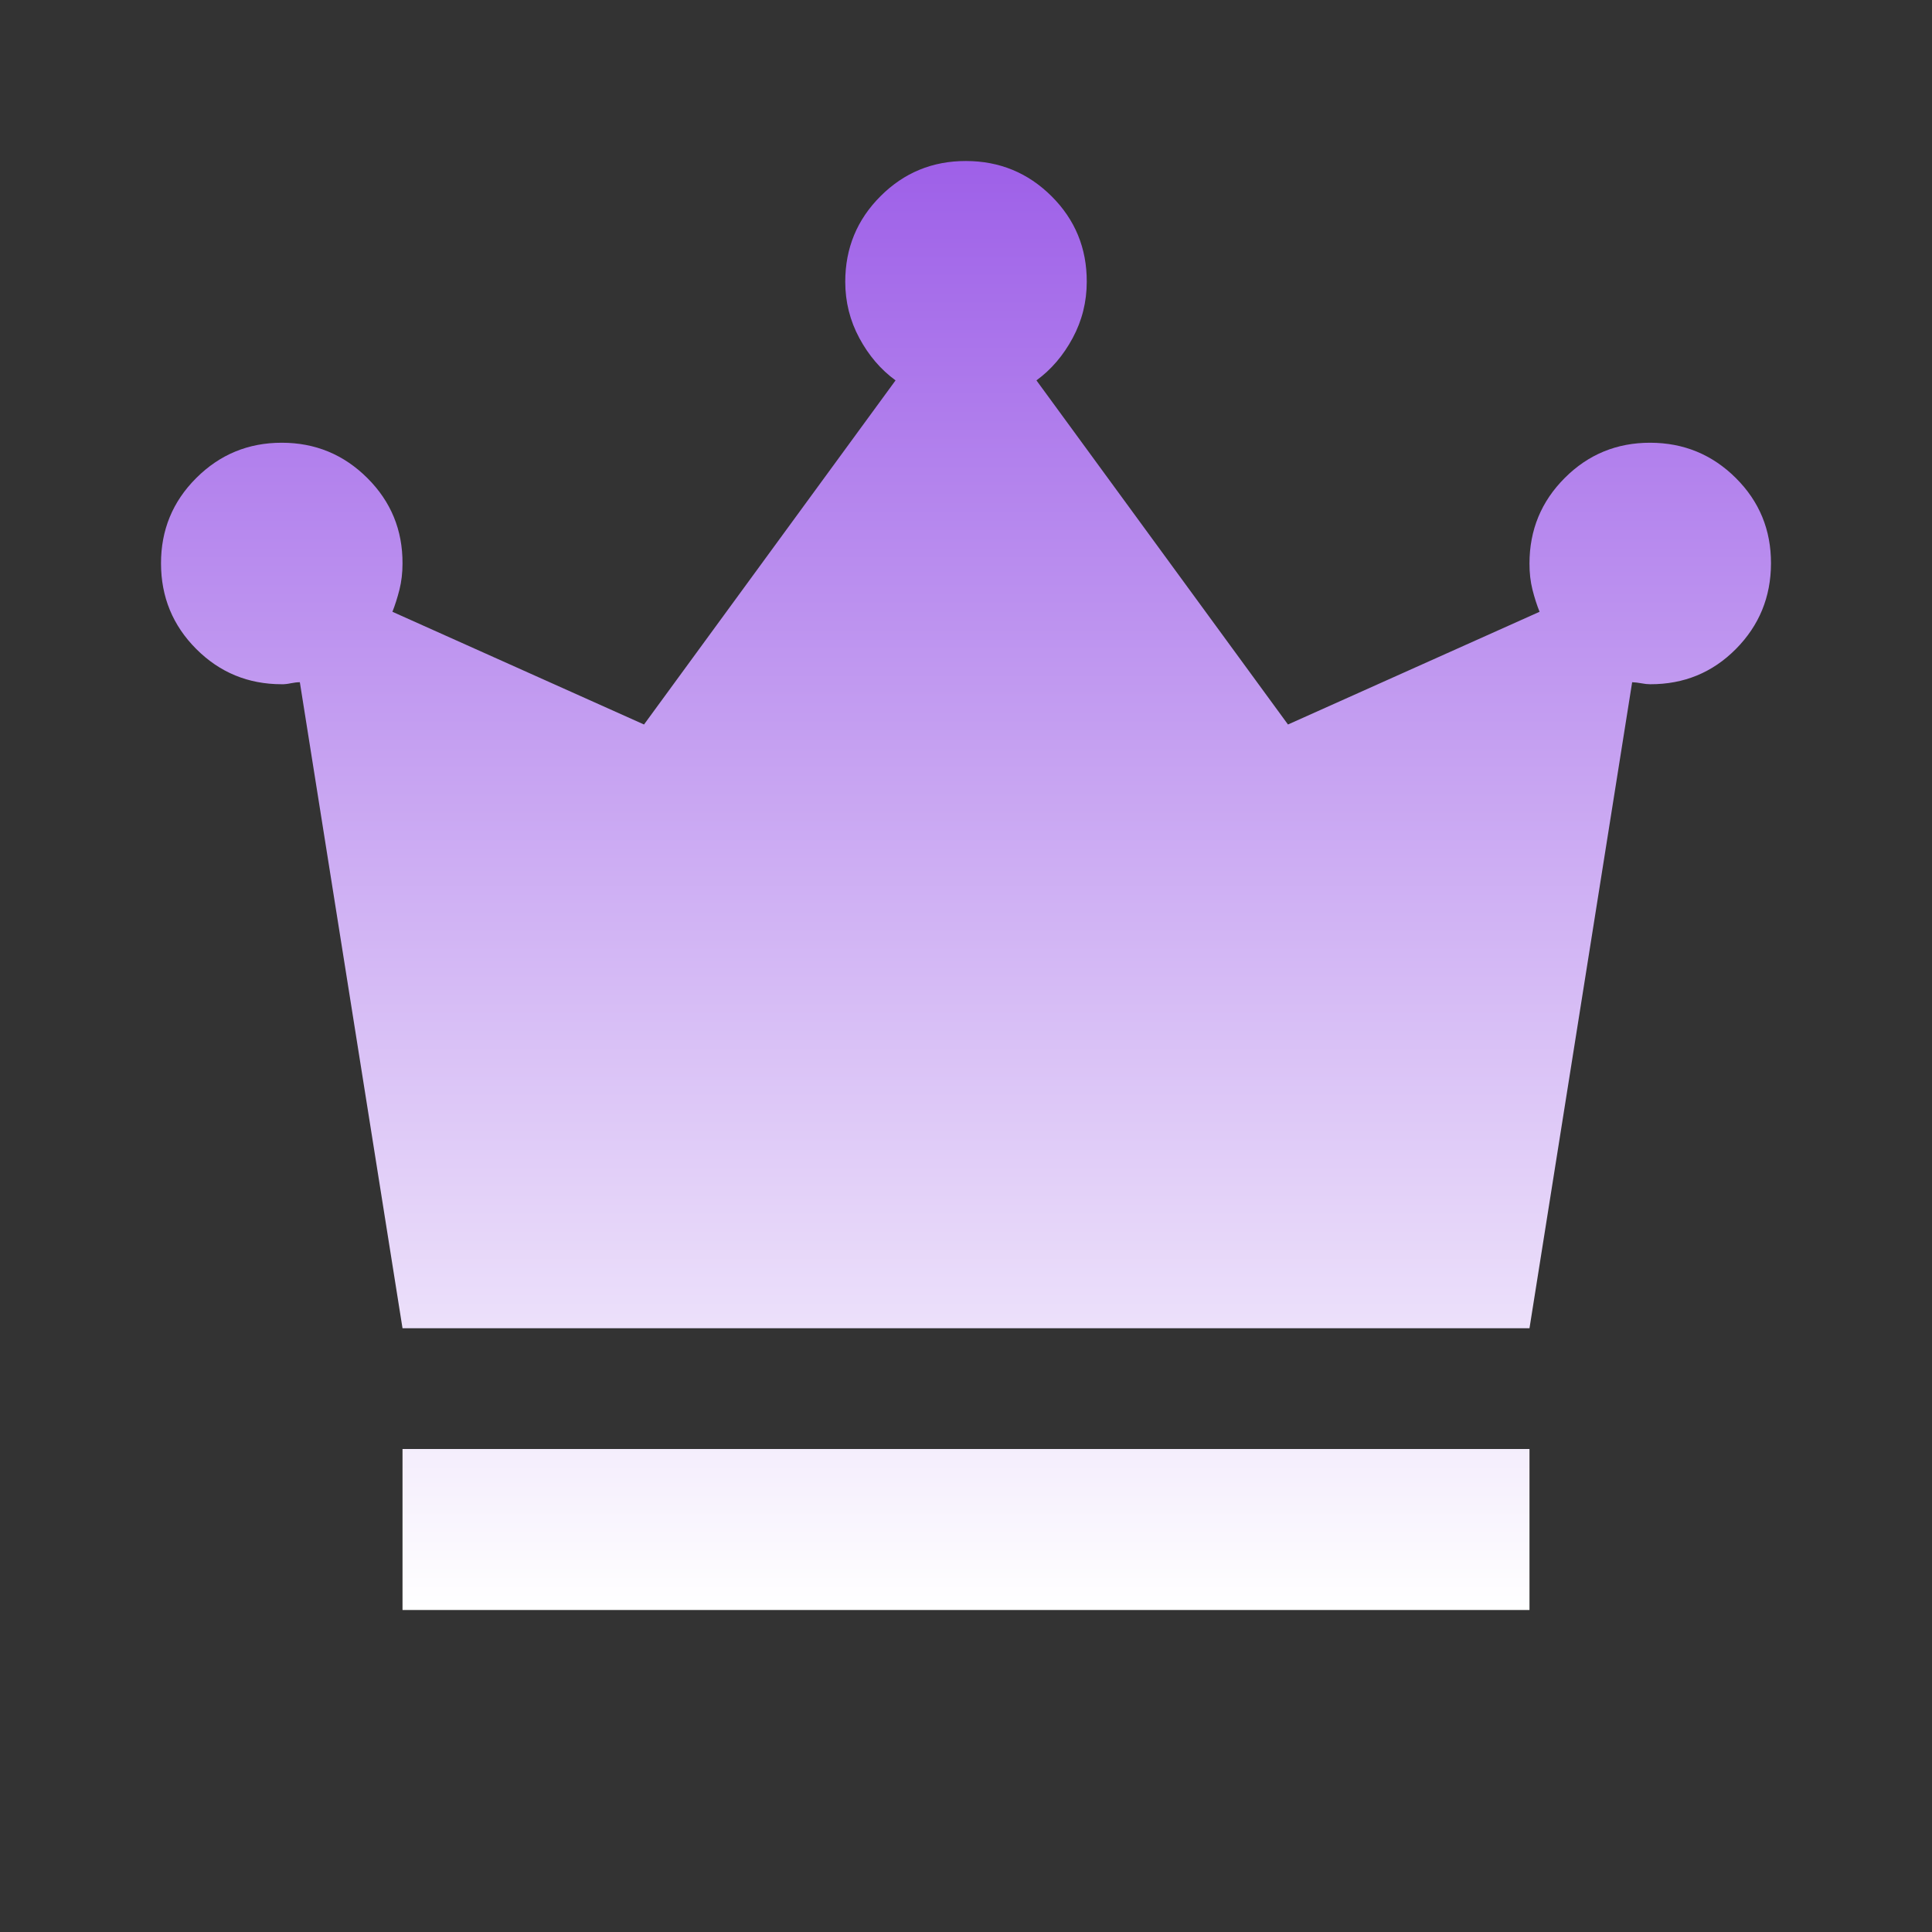 <svg width="50" height="50" viewBox="0 0 50 50" fill="none" xmlns="http://www.w3.org/2000/svg">
<rect x="0" y="0" width="50" height="50" fill="#333333" stroke="none"/>
<g id="material-symbols:crown">
<path id="Vector" d="M10.417 41.667V37.5H39.583V41.667H10.417ZM10.417 34.375L7.76 17.656C7.691 17.656 7.613 17.665 7.525 17.683C7.438 17.701 7.36 17.71 7.292 17.708C6.424 17.708 5.686 17.404 5.079 16.796C4.472 16.188 4.168 15.45 4.167 14.583C4.165 13.717 4.469 12.979 5.079 12.371C5.689 11.762 6.426 11.458 7.292 11.458C8.157 11.458 8.895 11.762 9.506 12.371C10.117 12.979 10.421 13.717 10.417 14.583C10.417 14.826 10.39 15.052 10.338 15.26C10.285 15.469 10.224 15.66 10.156 15.833L16.667 18.75L23.177 9.844C22.795 9.566 22.483 9.201 22.24 8.75C21.997 8.299 21.875 7.812 21.875 7.292C21.875 6.424 22.179 5.685 22.788 5.077C23.396 4.469 24.133 4.165 25 4.167C25.867 4.168 26.605 4.472 27.215 5.079C27.824 5.686 28.128 6.424 28.125 7.292C28.125 7.812 28.003 8.299 27.76 8.75C27.517 9.201 27.205 9.566 26.823 9.844L33.333 18.75L39.844 15.833C39.774 15.66 39.713 15.469 39.66 15.26C39.608 15.052 39.582 14.826 39.583 14.583C39.583 13.715 39.888 12.977 40.496 12.369C41.104 11.76 41.842 11.457 42.708 11.458C43.575 11.46 44.313 11.764 44.923 12.371C45.533 12.978 45.836 13.715 45.833 14.583C45.831 15.451 45.527 16.189 44.923 16.798C44.319 17.406 43.581 17.71 42.708 17.708C42.639 17.708 42.561 17.7 42.475 17.683C42.389 17.667 42.31 17.658 42.24 17.656L39.583 34.375H10.417Z" fill="url(#paint0_linear_36_189)"/>
</g>
<defs>
<linearGradient id="paint0_linear_36_189" x1="25" y1="4.167" x2="25" y2="41.667" gradientUnits="userSpaceOnUse">
<stop stop-color="#9E60E8"/>
<stop offset="1" stop-color="white"/>
</linearGradient>
</defs>
</svg>
